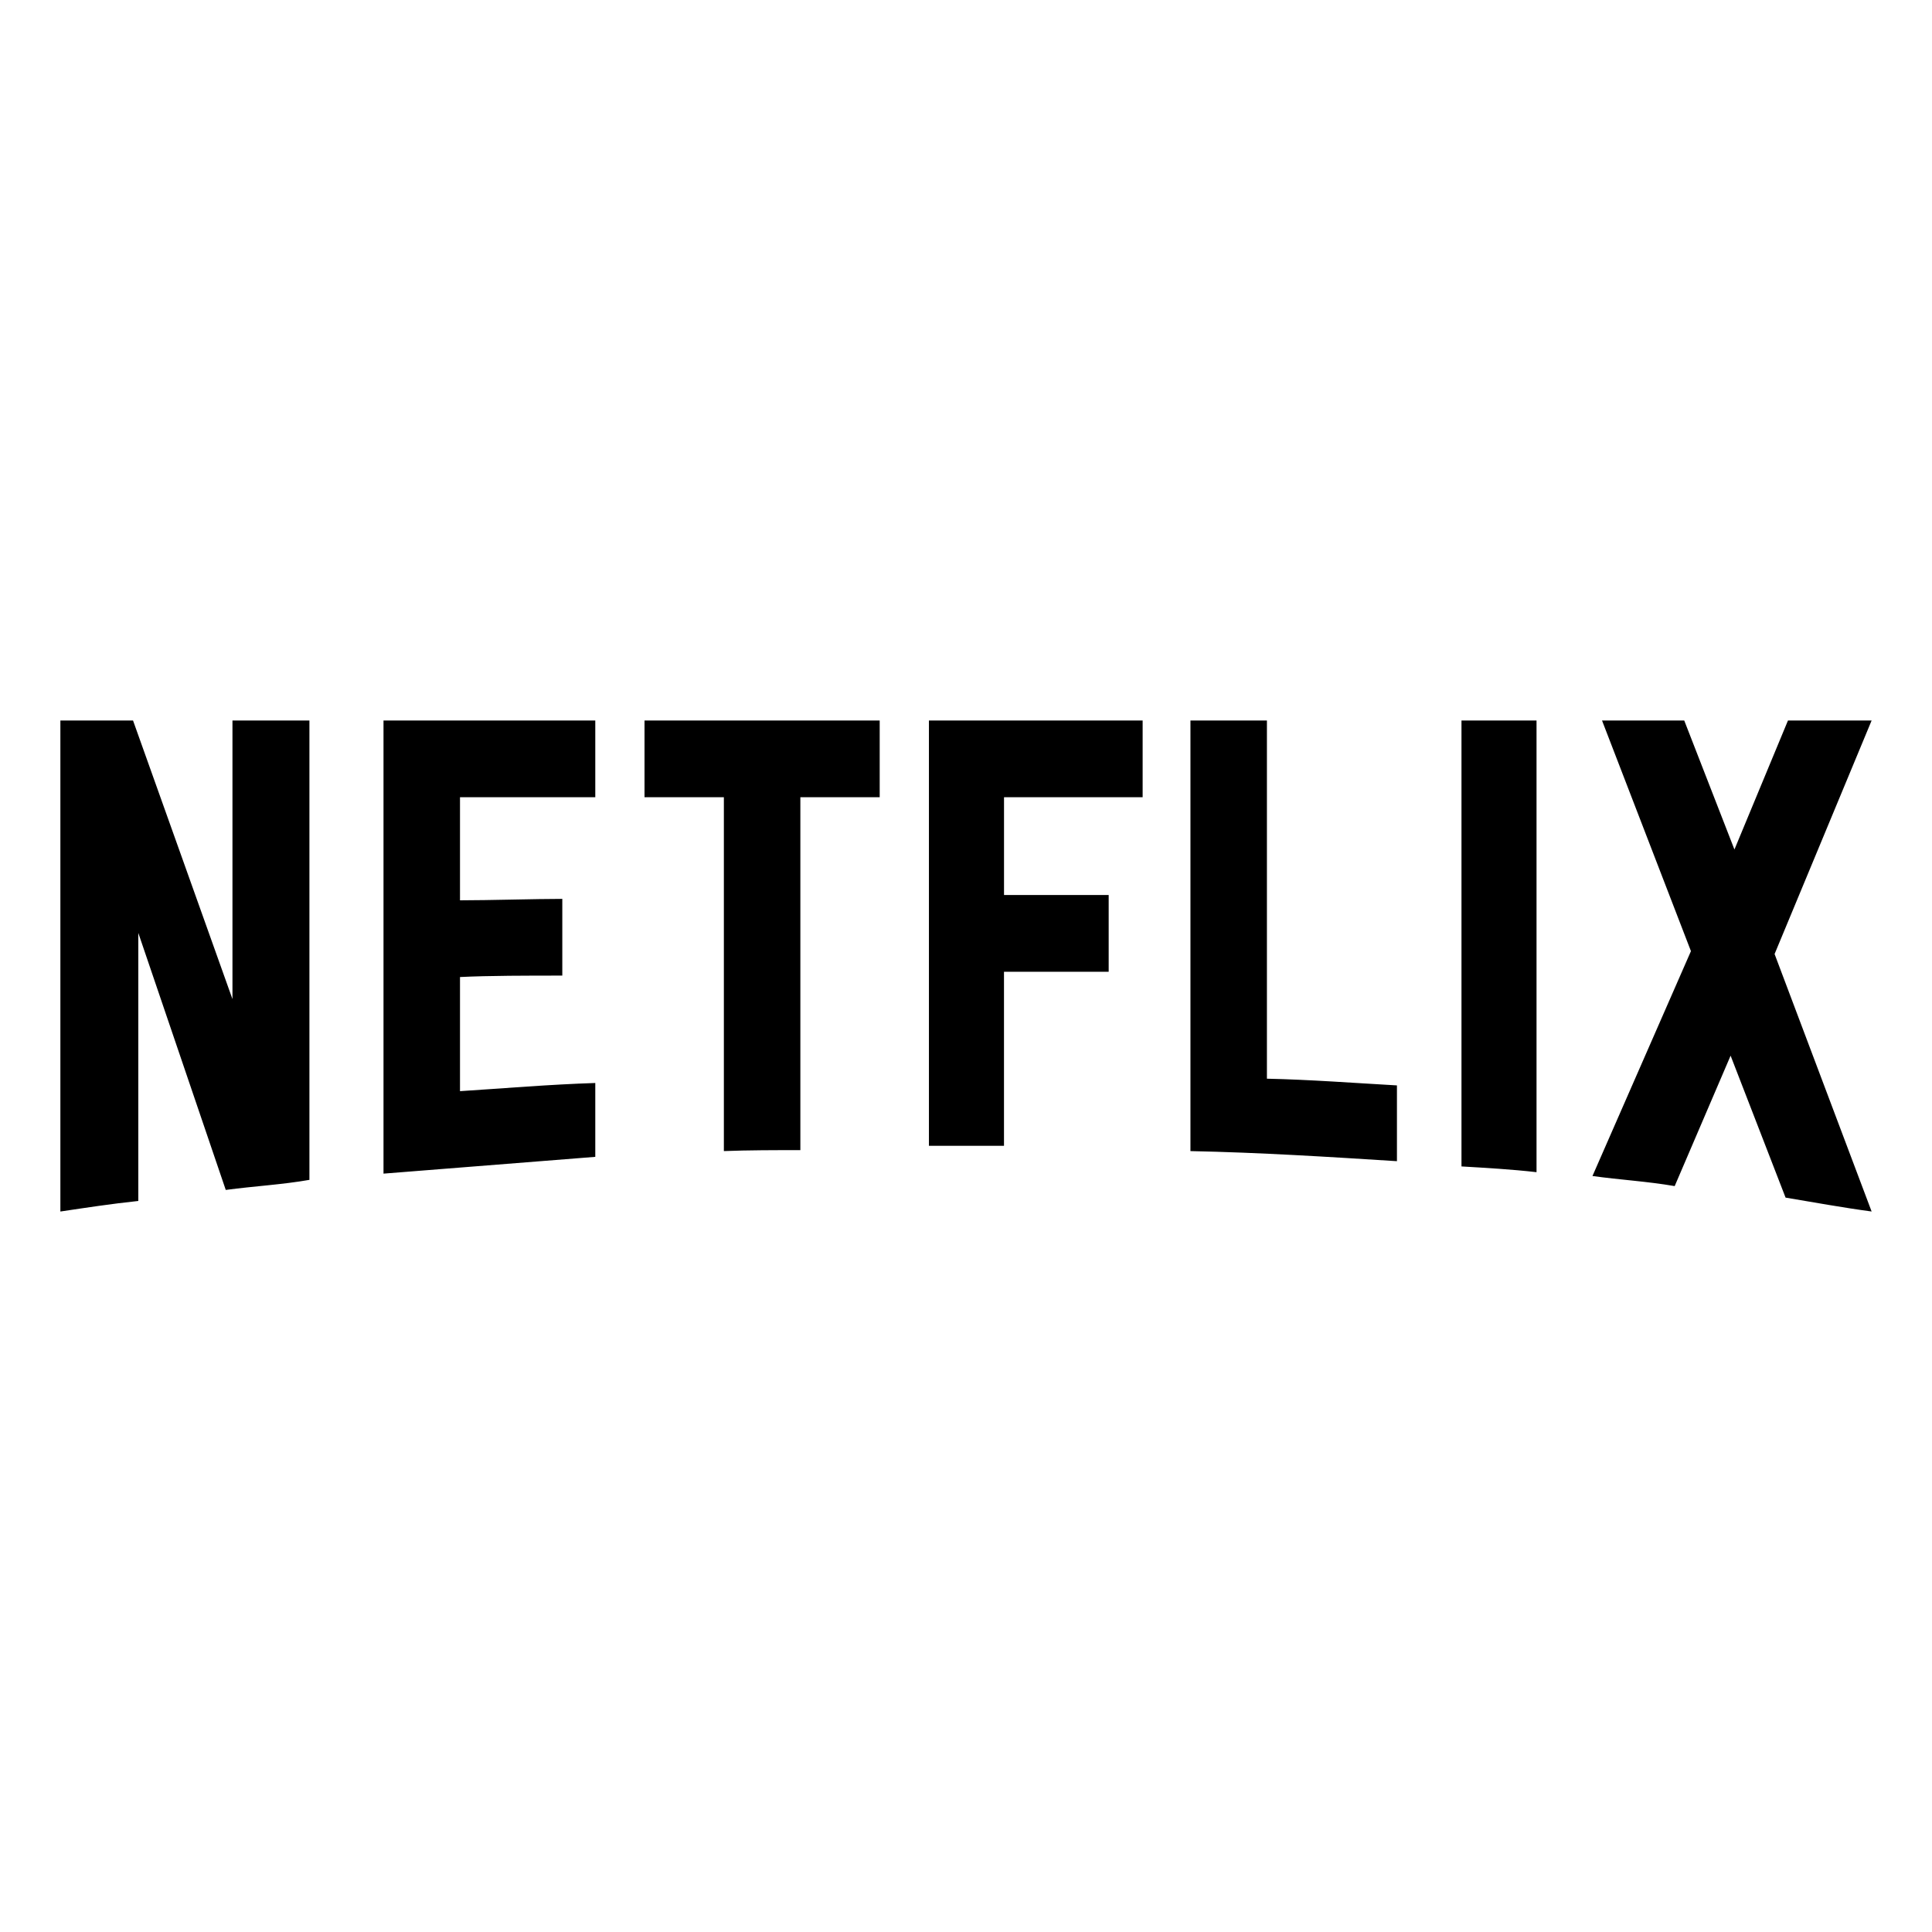 <?xml version="1.0" encoding="UTF-8"?> <svg xmlns="http://www.w3.org/2000/svg" id="Netflix" viewBox="0 0 1280 1280"><path d="m205,781.69c-18.05,3.17-36.43,4.13-55.43,6.67l-57.94-170.28v177.59c-18.06,1.9-34.53,4.45-51.63,6.99v-325.3h48.14l65.87,184.57v-184.57h50.99v304.34h-.01Zm99.76-185.21c19.64,0,49.73-.95,67.78-.95v50.83c-22.48,0-48.77,0-67.78.95v75.61c29.77-1.91,59.54-4.45,89.63-5.41v48.93l-140.31,11.12v-300.2h140.31v50.83h-89.63v68.3Zm278.08-68.3h-52.58v233.81c-17.11,0-34.21,0-50.68.63v-234.44h-52.57v-50.83h155.81v50.83h.01Zm82.33,64.8h69.36v50.83h-69.36v115.32h-49.73v-281.79h141.59v50.83h-91.84v64.8h-.02Zm174.19,121.68c28.82.63,57.96,2.86,86.15,4.45v50.2c-45.29-2.86-90.57-5.73-136.81-6.68v-285.27h50.67s0,237.31,0,237.31Zm128.91,58.13c16.15.96,33.25,1.91,49.72,3.81v-299.25h-49.72v295.44Zm271.73-295.44l-64.29,154.71,64.29,170.59c-19-2.54-38.01-6.03-57.01-9.2l-36.42-94.04-37.05,86.41c-18.37-3.17-36.1-4.13-54.47-6.68l65.24-148.99-58.91-152.8h54.47l33.26,85.46,35.47-85.46s55.42,0,55.42,0Z"></path></svg> 